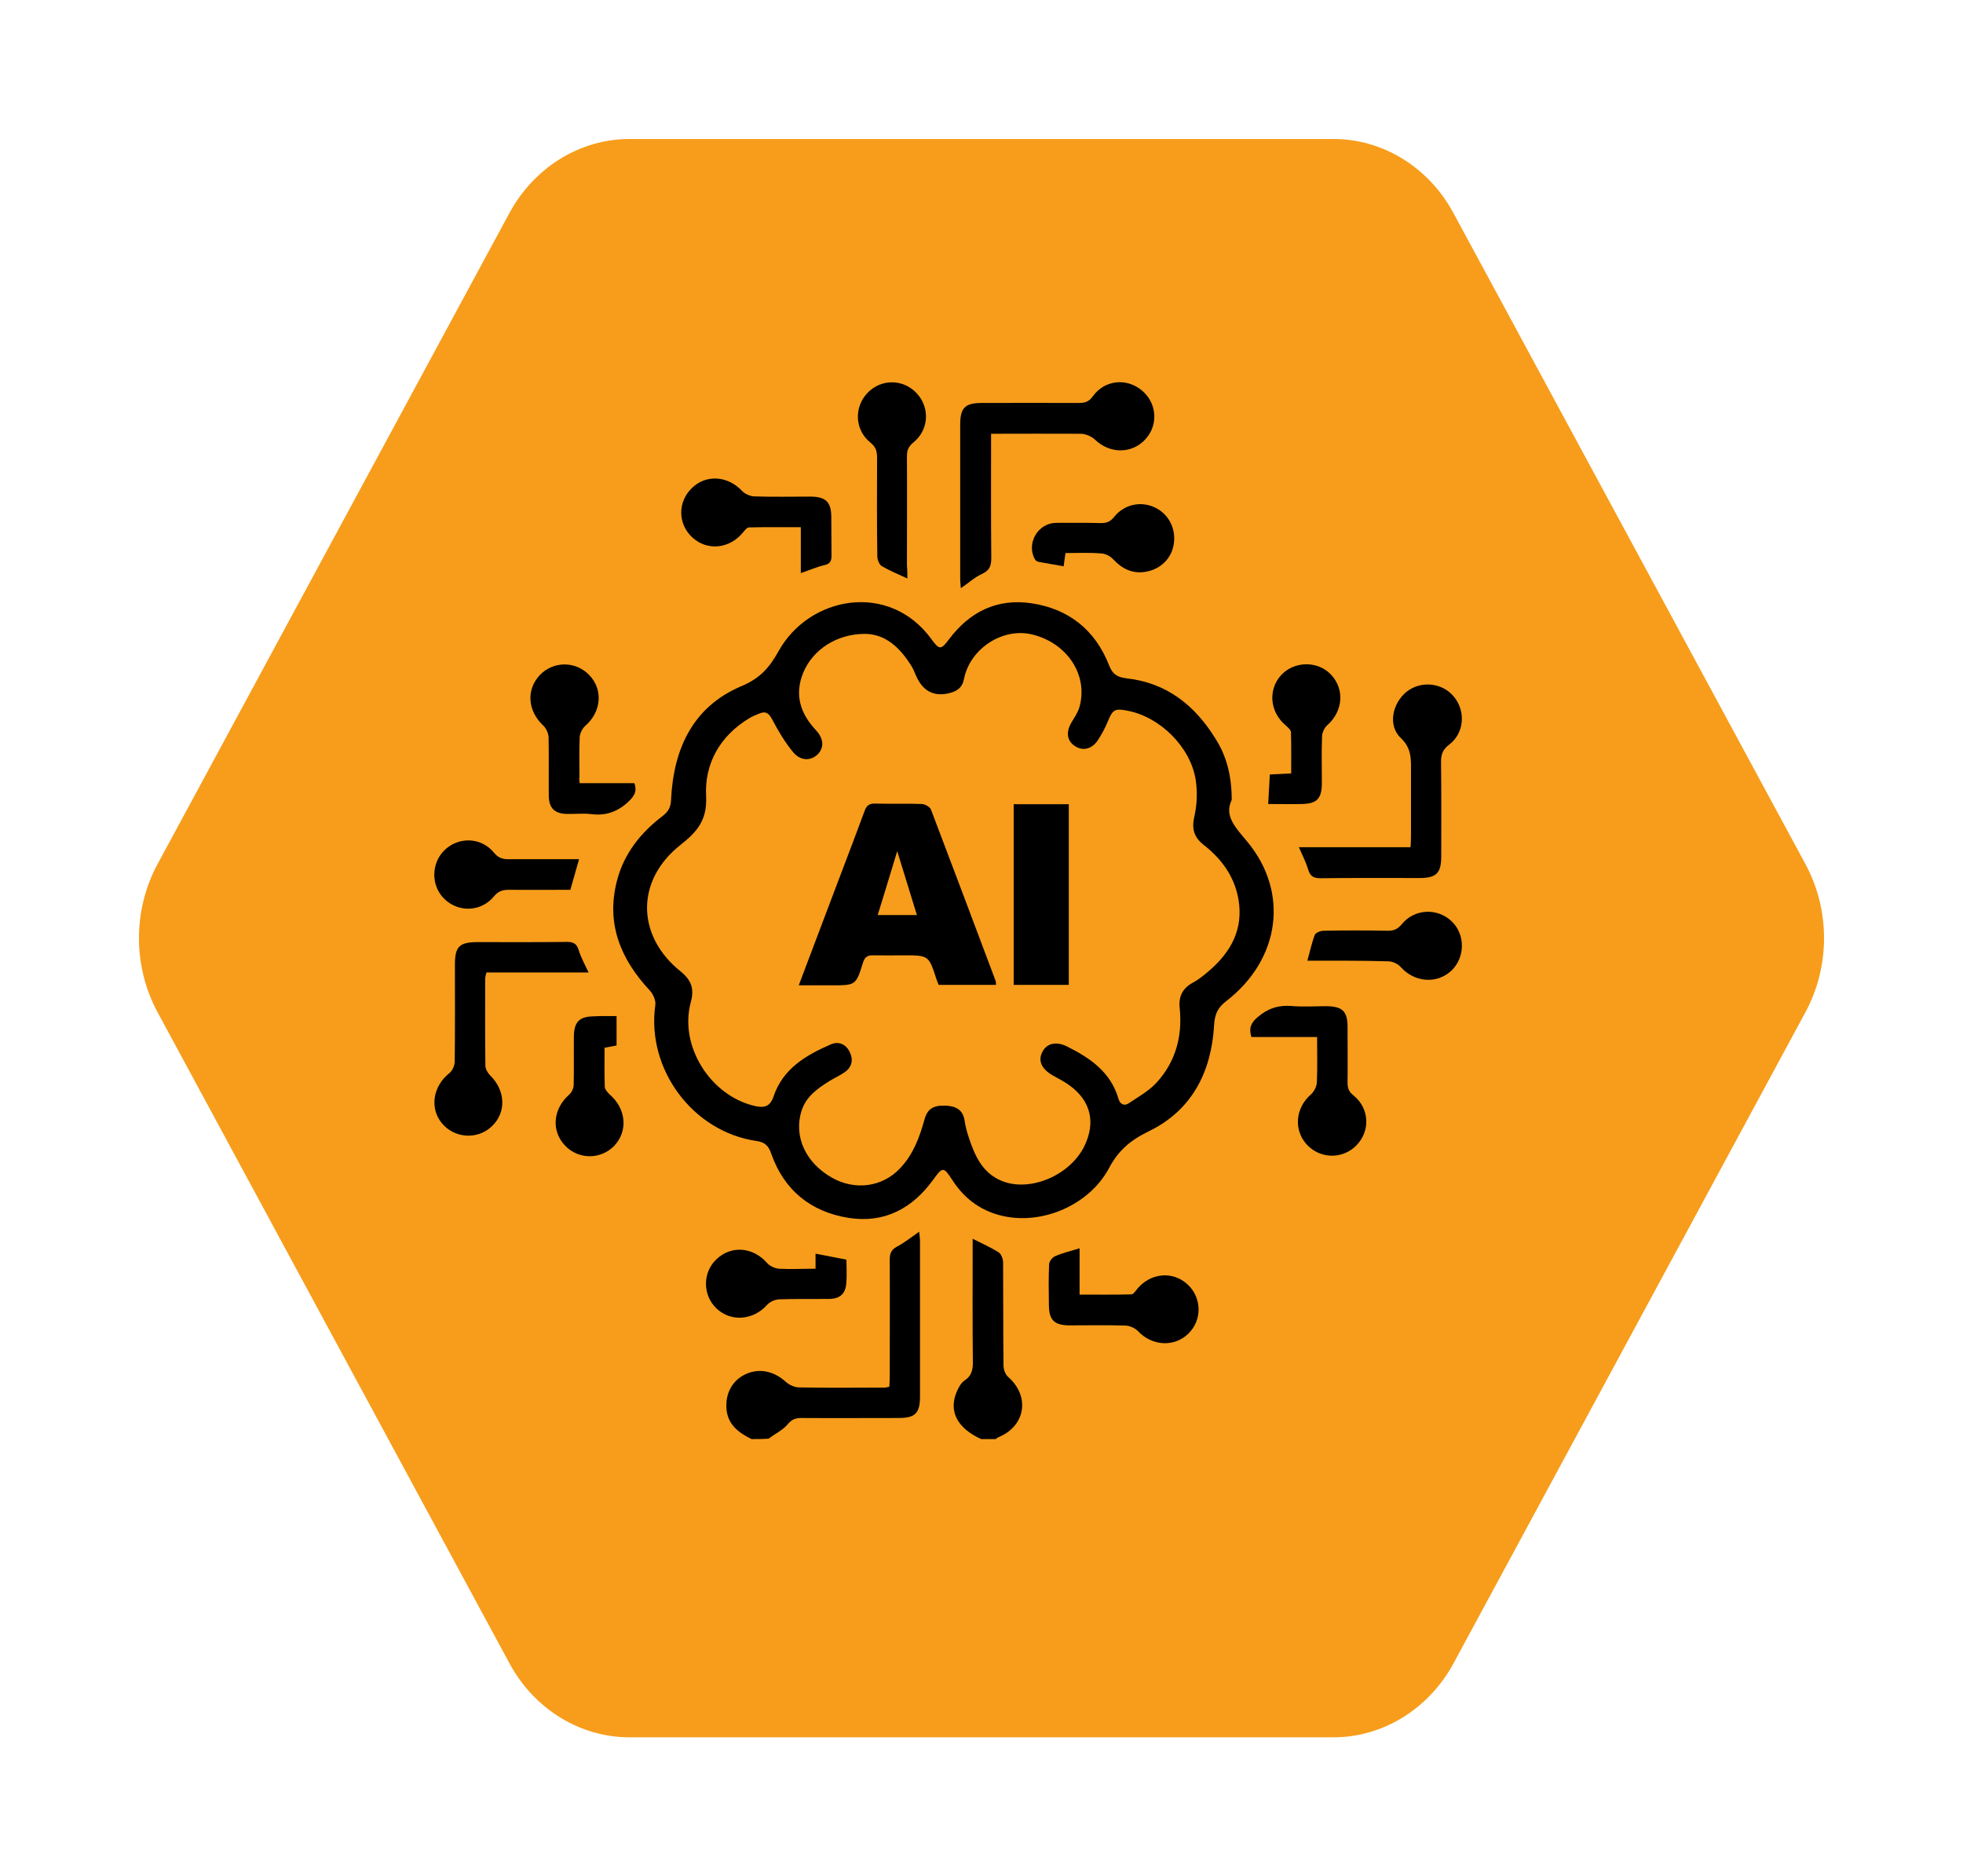 <svg width="113" height="108" viewBox="0 0 113 108" fill="none" xmlns="http://www.w3.org/2000/svg">
<g filter="url(#filter0_d_263_1287)">
<path d="M74.76 6H34.24C31.394 6 28.759 7.624 27.327 10.258L7.067 47.742C5.644 50.376 5.644 53.624 7.067 56.258L27.327 93.742C28.751 96.376 31.385 98 34.24 98H74.76C77.606 98 80.241 96.376 81.672 93.742L101.933 56.258C103.356 53.624 103.356 50.376 101.933 47.742L81.664 10.258C80.241 7.624 77.606 6 74.76 6Z" fill="#F79D1B"/>
</g>
<path d="M43.26 82.833C42.509 82.464 41.876 81.989 41.817 81.06C41.757 80.18 42.175 79.43 42.95 79.085C43.726 78.74 44.549 78.93 45.205 79.513C45.408 79.704 45.73 79.859 46.004 79.859C47.651 79.894 49.297 79.87 50.944 79.87C51.003 79.87 51.063 79.847 51.194 79.823C51.206 79.632 51.218 79.418 51.218 79.216C51.218 76.979 51.23 74.742 51.218 72.505C51.218 72.148 51.301 71.934 51.636 71.755C52.065 71.529 52.447 71.22 52.912 70.898C52.924 71.089 52.96 71.255 52.96 71.422C52.96 74.409 52.96 77.395 52.96 80.382C52.96 81.346 52.685 81.62 51.731 81.62C49.87 81.62 47.997 81.632 46.136 81.62C45.801 81.62 45.587 81.691 45.348 81.977C45.062 82.322 44.608 82.536 44.239 82.809C43.893 82.833 43.582 82.833 43.26 82.833Z" fill="black"/>
<path d="M56.479 82.833C55.119 82.215 54.606 81.251 55.059 80.144C55.167 79.894 55.31 79.609 55.513 79.466C55.966 79.18 56.014 78.788 56.002 78.312C55.978 76.182 55.99 74.04 55.99 71.91C55.99 71.719 55.99 71.529 55.99 71.303C56.551 71.589 57.052 71.803 57.505 72.1C57.648 72.195 57.744 72.481 57.744 72.683C57.756 74.659 57.744 76.634 57.768 78.621C57.768 78.835 57.875 79.121 58.042 79.263C59.295 80.37 59.044 82.06 57.505 82.714C57.434 82.738 57.374 82.786 57.314 82.833C57.04 82.833 56.754 82.833 56.479 82.833Z" fill="black"/>
<path d="M70.903 46.041C70.45 46.981 71.142 47.648 71.798 48.445C74.22 51.36 73.707 55.216 70.581 57.631C70.08 58.012 69.925 58.405 69.889 59.011C69.734 61.701 68.613 63.914 66.131 65.116C65.058 65.639 64.377 66.222 63.829 67.258C62.719 69.316 60.142 70.447 57.911 70.03C56.575 69.78 55.549 69.054 54.821 67.924C54.32 67.15 54.26 67.15 53.723 67.9C52.518 69.566 50.908 70.423 48.856 70.102C46.672 69.756 45.133 68.507 44.394 66.401C44.239 65.949 44.036 65.746 43.547 65.675C39.86 65.139 37.2 61.522 37.724 57.845C37.76 57.595 37.605 57.238 37.426 57.036C35.72 55.216 34.861 53.145 35.529 50.646C35.935 49.123 36.877 47.933 38.13 46.981C38.476 46.72 38.619 46.458 38.631 46.006C38.774 43.102 39.884 40.675 42.676 39.497C43.749 39.045 44.286 38.438 44.823 37.474C46.577 34.321 51.17 33.452 53.604 36.772C54.081 37.426 54.165 37.414 54.63 36.796C55.823 35.213 57.398 34.428 59.379 34.725C61.526 35.047 63.041 36.26 63.84 38.283C64.043 38.807 64.294 38.973 64.843 39.045C67.145 39.294 68.78 40.592 69.961 42.507C70.605 43.507 70.903 44.649 70.903 46.041ZM49.751 36.486C48.164 36.498 46.792 37.391 46.243 38.711C45.718 39.973 46.064 41.068 46.971 42.031C47.436 42.531 47.448 43.066 47.042 43.447C46.637 43.816 46.052 43.792 45.634 43.269C45.181 42.71 44.799 42.079 44.465 41.436C44.274 41.068 44.095 40.901 43.69 41.079C43.511 41.163 43.32 41.222 43.153 41.329C41.459 42.341 40.552 43.935 40.647 45.815C40.719 47.207 40.134 47.874 39.156 48.647C36.591 50.682 36.627 53.859 39.168 55.906C39.8 56.417 39.979 56.905 39.764 57.691C39.084 60.213 40.898 63.081 43.463 63.664C44 63.783 44.334 63.7 44.537 63.093C45.074 61.51 46.398 60.737 47.818 60.118C48.283 59.916 48.701 60.106 48.915 60.558C49.13 60.987 49.047 61.427 48.629 61.712C48.343 61.915 48.009 62.058 47.71 62.248C47.03 62.676 46.398 63.129 46.136 63.95C45.682 65.413 46.374 66.924 47.877 67.781C49.214 68.543 50.788 68.329 51.803 67.258C52.566 66.46 52.936 65.461 53.222 64.425C53.389 63.831 53.723 63.616 54.415 63.64C54.988 63.664 55.417 63.843 55.525 64.485C55.573 64.818 55.656 65.139 55.764 65.461C56.109 66.508 56.539 67.507 57.66 67.972C59.283 68.638 61.609 67.662 62.433 65.949C63.077 64.604 62.791 63.378 61.598 62.498C61.287 62.26 60.917 62.081 60.584 61.891C59.951 61.522 59.736 61.046 60.011 60.535C60.273 60.035 60.822 59.928 61.454 60.249C62.779 60.915 63.948 61.724 64.389 63.259C64.473 63.557 64.723 63.688 64.986 63.497C65.535 63.129 66.143 62.795 66.585 62.307C67.682 61.106 68.076 59.63 67.909 58.024C67.837 57.346 68.076 56.882 68.672 56.56C68.935 56.417 69.174 56.239 69.4 56.048C70.665 55.025 71.512 53.764 71.333 52.062C71.178 50.634 70.414 49.504 69.293 48.635C68.72 48.183 68.589 47.695 68.756 46.981C68.911 46.303 68.935 45.565 68.828 44.875C68.529 42.995 66.775 41.27 64.926 40.913C64.163 40.758 64.055 40.841 63.769 41.532C63.614 41.912 63.411 42.281 63.184 42.626C62.838 43.138 62.301 43.245 61.848 42.924C61.419 42.626 61.359 42.138 61.669 41.603C61.836 41.317 62.039 41.032 62.135 40.711C62.659 38.878 61.454 37.022 59.426 36.522C57.72 36.105 55.835 37.331 55.489 39.092C55.406 39.497 55.203 39.711 54.833 39.842C53.902 40.151 53.187 39.866 52.781 38.997C52.685 38.807 52.614 38.593 52.507 38.402C51.85 37.319 50.991 36.474 49.751 36.486Z" fill="black"/>
<path d="M57.052 24.968C57.052 27.407 57.04 29.763 57.063 32.119C57.063 32.571 56.968 32.833 56.527 33.035C56.109 33.226 55.751 33.559 55.31 33.856C55.298 33.666 55.274 33.499 55.274 33.333C55.274 30.37 55.274 27.395 55.274 24.432C55.274 23.48 55.548 23.195 56.515 23.195C58.376 23.195 60.249 23.183 62.11 23.195C62.444 23.195 62.671 23.135 62.898 22.826C63.566 21.874 64.842 21.731 65.725 22.469C66.596 23.183 66.692 24.444 65.952 25.265C65.176 26.134 63.9 26.134 63.041 25.313C62.838 25.122 62.516 24.98 62.241 24.968C60.535 24.956 58.841 24.968 57.052 24.968Z" fill="black"/>
<path d="M74.769 48.766C76.94 48.766 79.052 48.766 81.199 48.766C81.211 48.516 81.223 48.326 81.223 48.136C81.223 46.886 81.223 45.649 81.223 44.399C81.223 43.709 81.271 43.078 80.638 42.483C79.875 41.758 80.149 40.473 80.984 39.806C81.808 39.164 83.048 39.294 83.705 40.116C84.385 40.949 84.289 42.21 83.418 42.864C83.06 43.138 82.953 43.412 82.953 43.84C82.977 45.661 82.965 47.481 82.965 49.302C82.965 50.254 82.679 50.539 81.724 50.539C79.815 50.539 77.918 50.527 76.009 50.551C75.639 50.551 75.437 50.456 75.317 50.087C75.186 49.647 74.983 49.242 74.769 48.766Z" fill="black"/>
<path d="M33.883 55.977C31.89 55.977 29.958 55.977 28.001 55.977C27.965 56.132 27.929 56.239 27.929 56.346C27.929 58.012 27.918 59.666 27.941 61.332C27.941 61.534 28.084 61.772 28.228 61.915C29.111 62.783 29.158 64.057 28.287 64.854C27.464 65.615 26.152 65.52 25.436 64.652C24.72 63.783 24.923 62.522 25.865 61.772C26.044 61.629 26.176 61.332 26.176 61.094C26.2 59.237 26.188 57.381 26.188 55.513C26.188 54.478 26.45 54.228 27.5 54.228C29.206 54.228 30.912 54.24 32.618 54.216C32.988 54.216 33.191 54.299 33.31 54.68C33.441 55.12 33.668 55.513 33.883 55.977Z" fill="black"/>
<path d="M75.819 59.69C74.494 59.69 73.277 59.69 72.037 59.69C71.881 59.19 72.001 58.88 72.394 58.547C72.979 58.047 73.587 57.845 74.339 57.905C75.007 57.964 75.687 57.916 76.355 57.916C77.286 57.928 77.572 58.214 77.572 59.118C77.572 60.189 77.584 61.26 77.572 62.319C77.572 62.629 77.644 62.843 77.918 63.057C78.837 63.795 78.897 65.104 78.073 65.937C77.274 66.746 75.974 66.71 75.21 65.865C74.458 65.02 74.578 63.771 75.449 63.009C75.639 62.843 75.795 62.545 75.806 62.295C75.842 61.462 75.819 60.618 75.819 59.69Z" fill="black"/>
<path d="M33.369 45.078C34.443 45.078 35.492 45.078 36.518 45.078C36.685 45.542 36.518 45.803 36.22 46.101C35.6 46.708 34.896 46.969 34.037 46.862C33.572 46.803 33.082 46.862 32.605 46.85C31.913 46.827 31.603 46.505 31.591 45.815C31.579 44.685 31.603 43.566 31.579 42.436C31.567 42.198 31.436 41.912 31.269 41.758C30.374 40.925 30.279 39.699 31.078 38.854C31.866 38.033 33.166 38.045 33.941 38.878C34.729 39.723 34.609 40.972 33.703 41.77C33.524 41.924 33.381 42.21 33.369 42.436C33.333 43.209 33.357 43.983 33.357 44.744C33.333 44.816 33.345 44.899 33.369 45.078Z" fill="black"/>
<path d="M62.146 71.851C62.146 72.779 62.146 73.6 62.146 74.516C63.16 74.516 64.15 74.528 65.129 74.504C65.236 74.504 65.355 74.326 65.451 74.207C66.202 73.278 67.479 73.136 68.338 73.909C69.185 74.671 69.221 75.968 68.409 76.765C67.586 77.562 66.31 77.479 65.498 76.61C65.331 76.444 65.045 76.313 64.806 76.301C63.721 76.265 62.623 76.289 61.537 76.289C60.69 76.277 60.392 75.98 60.38 75.147C60.368 74.349 60.356 73.564 60.392 72.767C60.404 72.6 60.583 72.362 60.75 72.303C61.179 72.112 61.621 72.017 62.146 71.851Z" fill="black"/>
<path d="M46.099 32.988C46.099 32.083 46.099 31.262 46.099 30.346C45.085 30.346 44.107 30.334 43.117 30.358C42.998 30.358 42.878 30.524 42.783 30.632C42.007 31.596 40.719 31.726 39.86 30.941C39.013 30.168 39.001 28.894 39.824 28.097C40.647 27.288 41.9 27.383 42.723 28.264C42.878 28.43 43.176 28.561 43.415 28.573C44.501 28.609 45.598 28.585 46.684 28.585C47.531 28.597 47.841 28.894 47.853 29.727C47.865 30.477 47.853 31.227 47.865 31.976C47.865 32.274 47.806 32.44 47.483 32.524C47.042 32.619 46.624 32.809 46.099 32.988Z" fill="black"/>
<path d="M52.232 33.297C51.671 33.035 51.194 32.845 50.752 32.583C50.609 32.488 50.502 32.214 50.502 32.012C50.478 30.132 50.478 28.252 50.49 26.372C50.49 25.991 50.43 25.729 50.096 25.468C49.202 24.742 49.154 23.445 49.929 22.624C50.717 21.791 52.005 21.803 52.781 22.648C53.544 23.48 53.473 24.754 52.566 25.48C52.28 25.718 52.208 25.944 52.208 26.277C52.22 28.371 52.208 30.465 52.208 32.571C52.232 32.809 52.232 33.024 52.232 33.297Z" fill="black"/>
<path d="M73.003 46.279C73.039 45.66 73.063 45.137 73.098 44.578C73.504 44.554 73.874 44.542 74.327 44.518C74.327 43.721 74.339 42.935 74.315 42.15C74.315 42.019 74.136 41.864 74.017 41.757C73.098 40.996 72.979 39.711 73.743 38.866C74.494 38.045 75.854 38.021 76.618 38.83C77.417 39.675 77.31 40.936 76.415 41.734C76.248 41.876 76.117 42.15 76.105 42.364C76.069 43.269 76.093 44.185 76.093 45.101C76.081 45.993 75.795 46.267 74.912 46.279C74.303 46.291 73.695 46.279 73.003 46.279Z" fill="black"/>
<path d="M46.947 73.028C46.947 72.707 46.947 72.457 46.947 72.16C47.556 72.279 48.104 72.386 48.725 72.505C48.725 72.969 48.76 73.445 48.713 73.909C48.653 74.492 48.331 74.766 47.711 74.766C46.756 74.778 45.802 74.754 44.847 74.79C44.609 74.801 44.322 74.932 44.167 75.099C43.38 75.991 42.091 76.11 41.256 75.325C40.433 74.552 40.433 73.231 41.256 72.469C42.115 71.672 43.344 71.779 44.155 72.695C44.31 72.874 44.597 73.005 44.835 73.028C45.515 73.064 46.207 73.028 46.947 73.028Z" fill="black"/>
<path d="M35.493 58.488C35.493 59.083 35.493 59.606 35.493 60.178C35.267 60.225 35.064 60.261 34.801 60.308C34.801 61.058 34.789 61.808 34.813 62.557C34.825 62.712 34.98 62.891 35.111 63.01C36.042 63.819 36.161 65.104 35.362 65.949C34.598 66.746 33.322 66.758 32.546 65.96C31.723 65.116 31.819 63.854 32.749 63.021C32.904 62.891 33.024 62.641 33.024 62.438C33.047 61.51 33.024 60.582 33.035 59.654C33.047 58.809 33.358 58.512 34.181 58.5C34.634 58.476 35.064 58.488 35.493 58.488Z" fill="black"/>
<path d="M61.334 31.834C61.287 32.143 61.263 32.369 61.227 32.595C60.738 32.512 60.273 32.429 59.807 32.345C59.724 32.333 59.616 32.274 59.581 32.203C59.056 31.286 59.748 30.108 60.786 30.096C61.633 30.096 62.492 30.084 63.339 30.108C63.685 30.12 63.911 30.037 64.138 29.751C64.711 29.037 65.641 28.835 66.441 29.192C67.24 29.549 67.694 30.37 67.574 31.274C67.467 32.119 66.823 32.774 65.928 32.916C65.176 33.035 64.591 32.738 64.079 32.191C63.911 32.012 63.637 31.869 63.398 31.857C62.718 31.798 62.026 31.834 61.334 31.834Z" fill="black"/>
<path d="M75.258 55.299C75.413 54.752 75.508 54.276 75.687 53.811C75.735 53.681 76.021 53.574 76.2 53.574C77.429 53.55 78.658 53.55 79.887 53.574C80.233 53.574 80.448 53.49 80.686 53.205C81.414 52.3 82.762 52.241 83.585 53.05C84.361 53.811 84.337 55.12 83.55 55.87C82.715 56.655 81.426 56.548 80.638 55.668C80.472 55.477 80.161 55.334 79.911 55.334C78.384 55.287 76.856 55.299 75.258 55.299Z" fill="black"/>
<path d="M33.334 49.456C33.166 50.063 32.999 50.61 32.833 51.217C31.675 51.217 30.482 51.229 29.301 51.217C28.943 51.217 28.692 51.289 28.442 51.586C27.702 52.49 26.414 52.538 25.591 51.753C24.803 51.003 24.803 49.694 25.591 48.933C26.402 48.147 27.702 48.183 28.43 49.075C28.692 49.397 28.967 49.468 29.337 49.456C30.649 49.456 31.962 49.456 33.334 49.456Z" fill="black"/>
<path d="M57.338 56.691C56.205 56.691 55.119 56.691 54.034 56.691C53.986 56.572 53.938 56.465 53.902 56.346C53.461 54.989 53.461 54.989 52.005 54.989C51.433 54.989 50.86 55.001 50.276 54.989C49.953 54.977 49.786 55.073 49.679 55.406C49.273 56.715 49.261 56.715 47.877 56.715C47.269 56.715 46.66 56.715 45.98 56.715C46.672 54.882 47.341 53.109 48.009 51.348C48.593 49.801 49.19 48.254 49.763 46.696C49.882 46.35 50.049 46.243 50.407 46.255C51.301 46.279 52.196 46.243 53.079 46.279C53.258 46.291 53.533 46.446 53.592 46.6C54.845 49.885 56.074 53.169 57.315 56.465C57.327 56.501 57.327 56.56 57.338 56.691ZM50.526 52.669C51.313 52.669 52.017 52.669 52.781 52.669C52.411 51.455 52.053 50.301 51.648 48.992C51.254 50.313 50.896 51.455 50.526 52.669Z" fill="black"/>
<path d="M61.525 56.691C60.451 56.691 59.425 56.691 58.352 56.691C58.352 53.228 58.352 49.778 58.352 46.291C59.401 46.291 60.439 46.291 61.525 46.291C61.525 49.73 61.525 53.181 61.525 56.691Z" fill="black"/>
<defs>
<filter id="filter0_d_263_1287" x="0" y="0" width="113" height="108" filterUnits="userSpaceOnUse" color-interpolation-filters="sRGB">
<feFlood flood-opacity="0" result="BackgroundImageFix"/>
<feColorMatrix in="SourceAlpha" type="matrix" values="0 0 0 0 0 0 0 0 0 0 0 0 0 0 0 0 0 0 127 0" result="hardAlpha"/>
<feOffset dx="2" dy="2"/>
<feGaussianBlur stdDeviation="4"/>
<feComposite in2="hardAlpha" operator="out"/>
<feColorMatrix type="matrix" values="0 0 0 0 0 0 0 0 0 0 0 0 0 0 0 0 0 0 0.25 0"/>
<feBlend mode="normal" in2="BackgroundImageFix" result="effect1_dropShadow_263_1287"/>
<feBlend mode="normal" in="SourceGraphic" in2="effect1_dropShadow_263_1287" result="shape"/>
</filter>
</defs>
</svg>
